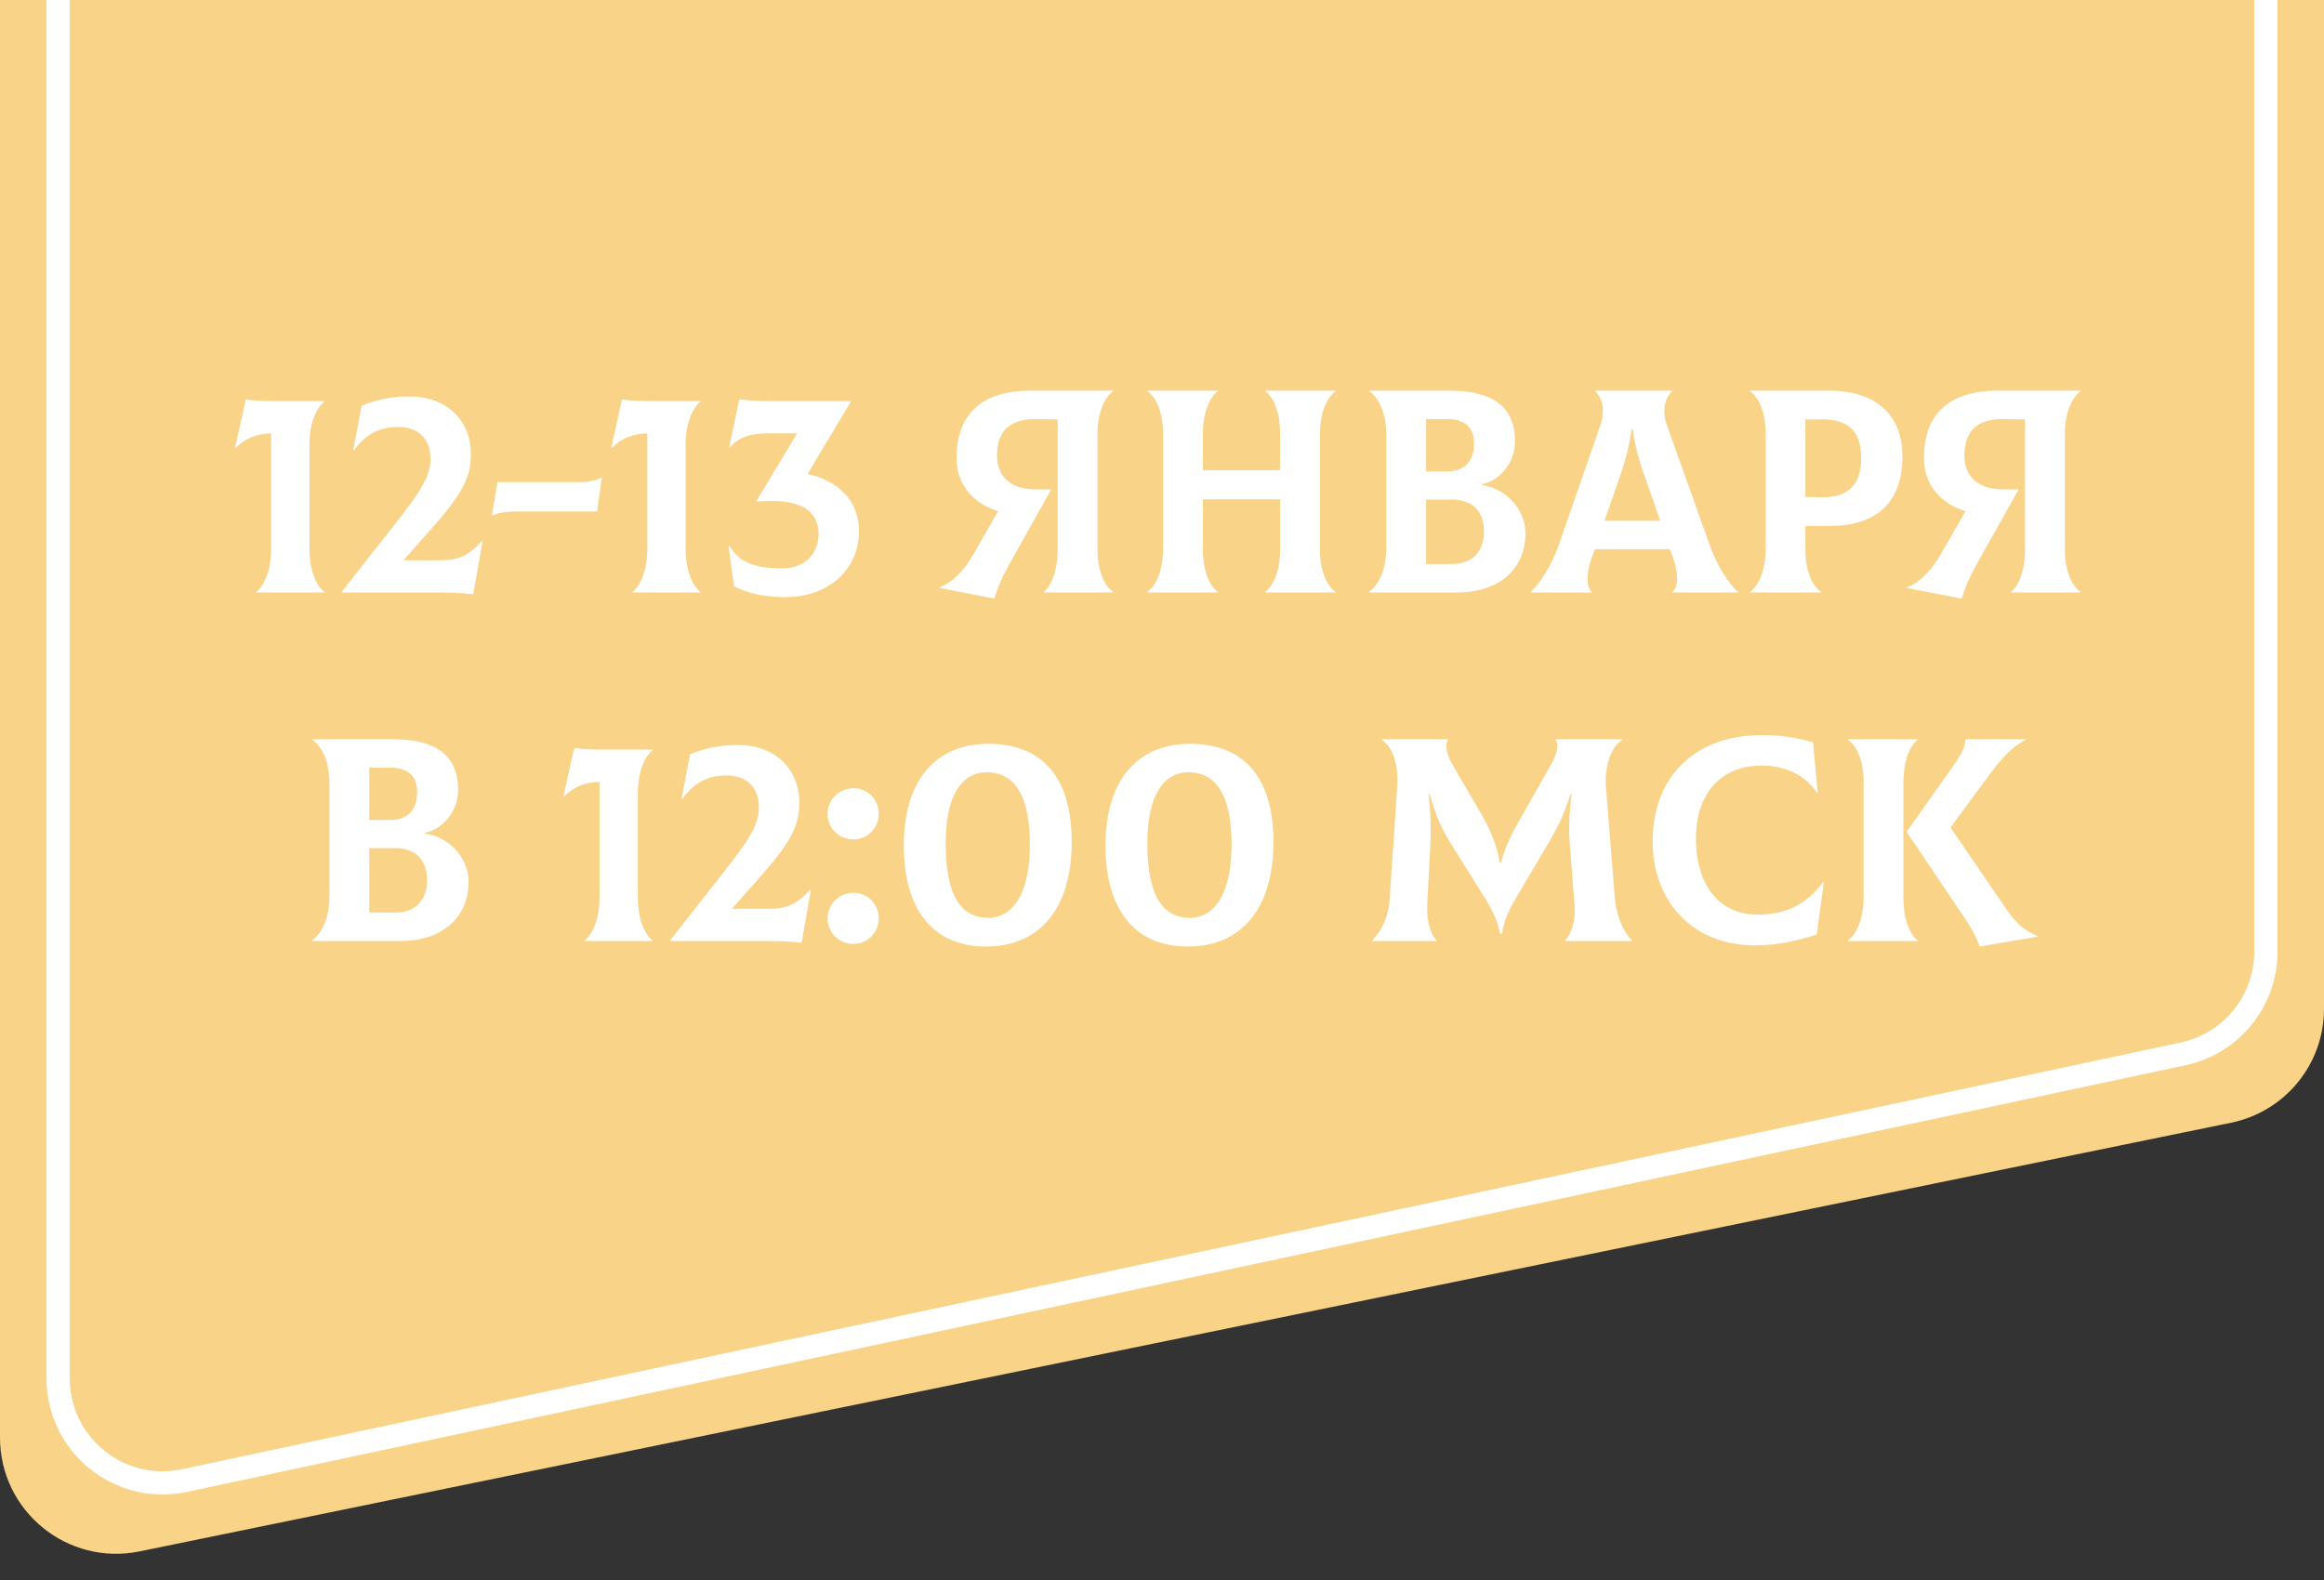 <?xml version="1.0" encoding="UTF-8"?> <svg xmlns="http://www.w3.org/2000/svg" width="200" height="136" viewBox="0 0 200 136" fill="none"><rect x="0" y="0" width="200" height="136" fill="#333333" stroke="none"/> <path d="M0 -29C0 -34.523 4.477 -39 10 -39H190C195.523 -39 200 -34.523 200 -29V86.842C200 91.591 196.66 95.685 192.008 96.638L12.008 133.538C5.807 134.81 0 130.072 0 123.742V-29Z" fill="#F9D388"></path> <path d="M14 -43H186C190.971 -43 195 -38.971 195 -34V81.91C195 86.156 192.032 89.825 187.88 90.712L15.88 127.441C10.279 128.637 5 124.366 5 118.639V-34C5 -38.971 9.029 -43 14 -43Z" fill="#F9D388" stroke="white" stroke-width="2"></path> <path d="M26.632 47.275V38.275C26.632 36.25 27.332 35 27.907 34.575L27.882 34.525H24.532C22.757 34.525 21.832 34.5 21.157 34.375L20.232 38.525L20.282 38.55C21.207 37.675 22.057 37.35 23.332 37.3V47.25C23.332 49.275 22.632 50.525 22.057 50.95L22.082 51H27.882L27.907 50.95C27.332 50.525 26.632 49.3 26.632 47.275ZM41.474 46.575C40.349 47.825 39.399 48.225 37.974 48.225H34.724L37.049 45.6C39.924 42.375 40.524 41 40.524 39.075C40.524 36.175 38.424 34.125 35.249 34.125C33.749 34.125 32.474 34.375 31.124 34.925L30.399 38.75L30.449 38.775C31.649 37.1 32.999 36.75 34.299 36.75C35.799 36.75 37.074 37.6 37.049 39.55C37.024 41.025 36.174 42.325 34.074 45L29.424 50.925V51H36.999C38.774 51 39.699 51.025 40.724 51.15L41.524 46.6L41.474 46.575ZM42.386 44.375C42.886 44.125 43.561 44.025 44.486 44.025H51.386L51.786 41.15L51.736 41.125C51.136 41.4 50.611 41.5 49.861 41.5H42.811L42.336 44.35L42.386 44.375ZM59.005 47.275V38.275C59.005 36.25 59.706 35 60.281 34.575L60.255 34.525H56.906C55.13 34.525 54.206 34.5 53.531 34.375L52.605 38.525L52.656 38.55C53.581 37.675 54.431 37.35 55.706 37.3V47.25C55.706 49.275 55.005 50.525 54.431 50.95L54.456 51H60.255L60.281 50.95C59.706 50.525 59.005 49.3 59.005 47.275ZM69.497 40.8L73.222 34.575V34.525H67.297C65.647 34.525 64.672 34.5 63.622 34.375L62.747 38.5L62.797 38.525C63.572 37.625 64.572 37.3 66.172 37.3H68.597L65.097 43.125V43.175C65.647 43.125 66.072 43.125 66.522 43.125C68.822 43.125 70.447 43.95 70.447 45.95C70.447 47.85 69.047 48.925 67.347 48.925C64.897 48.925 63.647 48.4 62.747 46.975L62.697 47L63.172 50.475C64.522 51.15 66.047 51.4 67.597 51.4C71.222 51.4 73.922 49.1 73.922 45.7C73.922 43.15 72.197 41.375 69.497 40.8ZM95.797 33.675V33.625H88.697C84.472 33.625 82.322 35.65 82.322 39.425C82.322 41.675 83.697 43.325 85.897 44L83.747 47.75C82.922 49.175 81.797 50.275 80.822 50.55V50.6L85.572 51.525C85.822 50.65 86.147 49.85 86.772 48.725L90.472 42.125H89.122C86.997 42.125 85.797 41.025 85.797 39.2C85.797 37.05 86.997 36.05 89.122 36.075L91.022 36.1V47.25C91.022 49.3 90.372 50.525 89.822 50.95V51H95.797V50.95C95.147 50.525 94.447 49.325 94.447 47.25V37.375C94.447 35.325 95.172 34.1 95.797 33.675ZM114.941 33.675V33.625H108.891V33.675C109.491 34.1 110.166 35.3 110.166 37.375V40.475H103.516V37.375C103.516 35.325 104.216 34.1 104.791 33.675V33.625H98.741V33.675C99.391 34.1 100.091 35.3 100.091 37.375V47.25C100.091 49.3 99.366 50.525 98.741 50.95V51H104.791V50.95C104.191 50.525 103.516 49.325 103.516 47.25V42.975H110.166V47.35C110.166 49.3 109.466 50.525 108.891 50.95V51H114.941V50.95C114.291 50.525 113.591 49.325 113.591 47.35V37.375C113.591 35.325 114.316 34.1 114.941 33.675ZM127.506 41.75V41.675C128.956 41.45 130.381 39.9 130.381 38C130.381 35.025 128.481 33.625 124.731 33.625H117.831V33.675C118.631 34.225 119.306 35.45 119.306 37.5V47.1C119.306 49.35 118.456 50.475 117.831 50.95V51H125.431C128.831 51 131.281 49.125 131.281 45.875C131.281 43.85 129.581 42 127.506 41.75ZM124.531 36.075C126.006 36.075 126.856 36.75 126.856 38.175C126.856 39.775 125.981 40.575 124.531 40.575H122.731V36.075H124.531ZM124.931 48.55H122.731V43H124.931C126.806 43 127.706 44.1 127.706 45.75C127.706 47.4 126.806 48.55 124.931 48.55ZM147.127 46.9L143.452 36.6C142.927 35.125 143.427 34.1 143.902 33.675V33.625H137.277V33.675C137.752 34.075 138.227 35.125 137.727 36.6L134.152 46.9C133.477 48.825 132.402 50.35 131.727 50.95V51H136.977V50.95C136.627 50.625 136.377 49.6 137.027 47.875L137.252 47.275H143.702L143.927 47.875C144.552 49.6 144.352 50.625 143.927 50.95V51H149.577V50.95C148.877 50.375 147.802 48.825 147.127 46.9ZM140.402 36.95H140.502C140.752 38.875 141.377 40.55 141.952 42.175L142.877 44.825H138.077L139.002 42.175C139.577 40.55 140.177 38.875 140.402 36.95ZM157.421 33.625H150.596V33.675C151.246 34.1 151.946 35.3 151.946 37.275V47.25C151.946 49.3 151.221 50.525 150.596 50.95V51H156.721V50.95C156.071 50.525 155.371 49.325 155.371 47.35V45.275H157.421C161.396 45.275 163.721 43.35 163.721 39.275C163.721 35.675 161.396 33.625 157.421 33.625ZM156.846 42.8L155.371 42.775V36.1H156.846C159.121 36.1 160.171 37.15 160.171 39.45C160.171 41.6 159.146 42.825 156.846 42.8ZM179.049 33.675V33.625H171.949C167.724 33.625 165.574 35.65 165.574 39.425C165.574 41.675 166.949 43.325 169.149 44L166.999 47.75C166.174 49.175 165.049 50.275 164.074 50.55V50.6L168.824 51.525C169.074 50.65 169.399 49.85 170.024 48.725L173.724 42.125H172.374C170.249 42.125 169.049 41.025 169.049 39.2C169.049 37.05 170.249 36.05 172.374 36.075L174.274 36.1V47.25C174.274 49.3 173.624 50.525 173.074 50.95V51H179.049V50.95C178.399 50.525 177.699 49.325 177.699 47.25V37.375C177.699 35.325 178.424 34.1 179.049 33.675Z" fill="white"></path> <path d="M36.552 71.75V71.675C38.002 71.45 39.427 69.9 39.427 68C39.427 65.025 37.527 63.625 33.777 63.625H26.877V63.675C27.677 64.225 28.352 65.45 28.352 67.5V77.1C28.352 79.35 27.502 80.475 26.877 80.95V81H34.477C37.877 81 40.327 79.125 40.327 75.875C40.327 73.85 38.627 72 36.552 71.75ZM33.577 66.075C35.052 66.075 35.902 66.75 35.902 68.175C35.902 69.775 35.027 70.575 33.577 70.575H31.777V66.075H33.577ZM33.977 78.55H31.777V73H33.977C35.852 73 36.752 74.1 36.752 75.75C36.752 77.4 35.852 78.55 33.977 78.55ZM54.892 77.275V68.275C54.892 66.25 55.592 65 56.167 64.575L56.142 64.525H52.792C51.017 64.525 50.092 64.5 49.417 64.375L48.492 68.525L48.542 68.55C49.467 67.675 50.317 67.35 51.592 67.3V77.25C51.592 79.275 50.892 80.525 50.317 80.95L50.342 81H56.142L56.167 80.95C55.592 80.525 54.892 79.3 54.892 77.275ZM69.734 76.575C68.609 77.825 67.659 78.225 66.234 78.225H62.983L65.308 75.6C68.183 72.375 68.784 71 68.784 69.075C68.784 66.175 66.683 64.125 63.508 64.125C62.008 64.125 60.733 64.375 59.383 64.925L58.658 68.75L58.709 68.775C59.908 67.1 61.258 66.75 62.559 66.75C64.058 66.75 65.334 67.6 65.308 69.55C65.284 71.025 64.433 72.325 62.334 75L57.684 80.925V81H65.258C67.034 81 67.959 81.025 68.984 81.15L69.784 76.6L69.734 76.575ZM73.445 72.25C74.67 72.25 75.62 71.275 75.62 70.05C75.62 68.8 74.67 67.85 73.445 67.85C72.22 67.85 71.22 68.825 71.22 70.05C71.22 71.275 72.195 72.25 73.445 72.25ZM73.445 81.25C74.67 81.25 75.62 80.275 75.62 79.05C75.62 77.8 74.67 76.85 73.445 76.85C72.22 76.85 71.22 77.825 71.22 79.05C71.22 80.275 72.195 81.25 73.445 81.25ZM84.856 81.475C89.456 81.475 92.231 78.225 92.231 72.475C92.231 66.825 89.606 64.025 85.081 64.025C80.481 64.025 77.781 67.2 77.781 72.775C77.781 78.225 80.231 81.475 84.856 81.475ZM85.031 79C82.481 79 81.381 76.725 81.381 72.575C81.381 68.65 82.681 66.475 84.906 66.475C87.431 66.475 88.631 68.675 88.631 72.675C88.631 76.775 87.256 79 85.031 79ZM102.214 81.475C106.814 81.475 109.589 78.225 109.589 72.475C109.589 66.825 106.964 64.025 102.439 64.025C97.839 64.025 95.139 67.2 95.139 72.775C95.139 78.225 97.589 81.475 102.214 81.475ZM102.389 79C99.839 79 98.739 76.725 98.739 72.575C98.739 68.65 100.039 66.475 102.264 66.475C104.789 66.475 105.989 68.675 105.989 72.675C105.989 76.775 104.614 79 102.389 79ZM118.122 81H123.622L123.647 80.95C123.172 80.525 122.747 79.425 122.822 77.85L123.097 72.675C123.147 71.6 123.147 70.25 122.947 68.375H123.047C123.522 70.125 124.047 71.3 124.847 72.6L127.822 77.35C128.747 78.825 128.997 79.825 129.072 80.35H129.272C129.322 79.825 129.547 78.825 130.447 77.325L133.222 72.625C134.047 71.225 134.622 70.05 135.147 68.375H135.247C135.022 70.2 134.997 71.5 135.097 72.675L135.497 77.85C135.622 79.425 135.147 80.525 134.672 80.95L134.697 81H140.422L140.447 80.95C139.547 80.05 139.072 78.525 138.972 77.325L138.197 67.625C138.097 66.25 138.522 64.3 139.647 63.675L139.622 63.625H133.847C134.147 64 134.097 64.725 133.472 65.825L131.022 70.15C130.197 71.6 129.547 72.75 129.172 74.275H129.072C128.847 72.85 128.297 71.5 127.522 70.15L125.047 65.9C124.397 64.775 124.347 64 124.647 63.625H118.922L118.897 63.675C120.022 64.35 120.347 66.25 120.247 67.625L119.597 77.325C119.472 79.075 118.897 80.075 118.097 80.95L118.122 81ZM151.025 81.375C153.125 81.375 155.075 80.875 156.35 80.425L156.95 75.95L156.9 75.925C155.6 77.625 153.975 78.725 151.275 78.725C147.8 78.725 145.95 76 145.95 72.175C145.95 68.325 148.075 65.9 151.6 65.9C153.525 65.9 155.35 66.65 156.375 68.25L156.425 68.225L156.025 63.9C154.575 63.475 153.225 63.275 151.625 63.275C145.925 63.275 142.225 66.8 142.225 72.425C142.225 77.55 145.625 81.375 151.025 81.375ZM163.806 77.275V67.375C163.806 65.325 164.456 64.1 165.031 63.675V63.625H159.031V63.675C159.681 64.1 160.381 65.3 160.381 67.275V77.25C160.381 79.3 159.656 80.525 159.031 80.95V81H165.031V80.95C164.456 80.525 163.806 79.325 163.806 77.275ZM172.606 78.175L167.856 71.225L171.381 66.45C172.181 65.35 173.281 64.175 174.331 63.675V63.625H169.131C169.156 64.1 168.931 64.725 168.306 65.625L164.081 71.6L169.131 79.1C169.706 79.95 170.206 80.9 170.356 81.475L175.381 80.625V80.575C174.156 80.075 173.456 79.425 172.606 78.175Z" fill="white"></path> </svg> 